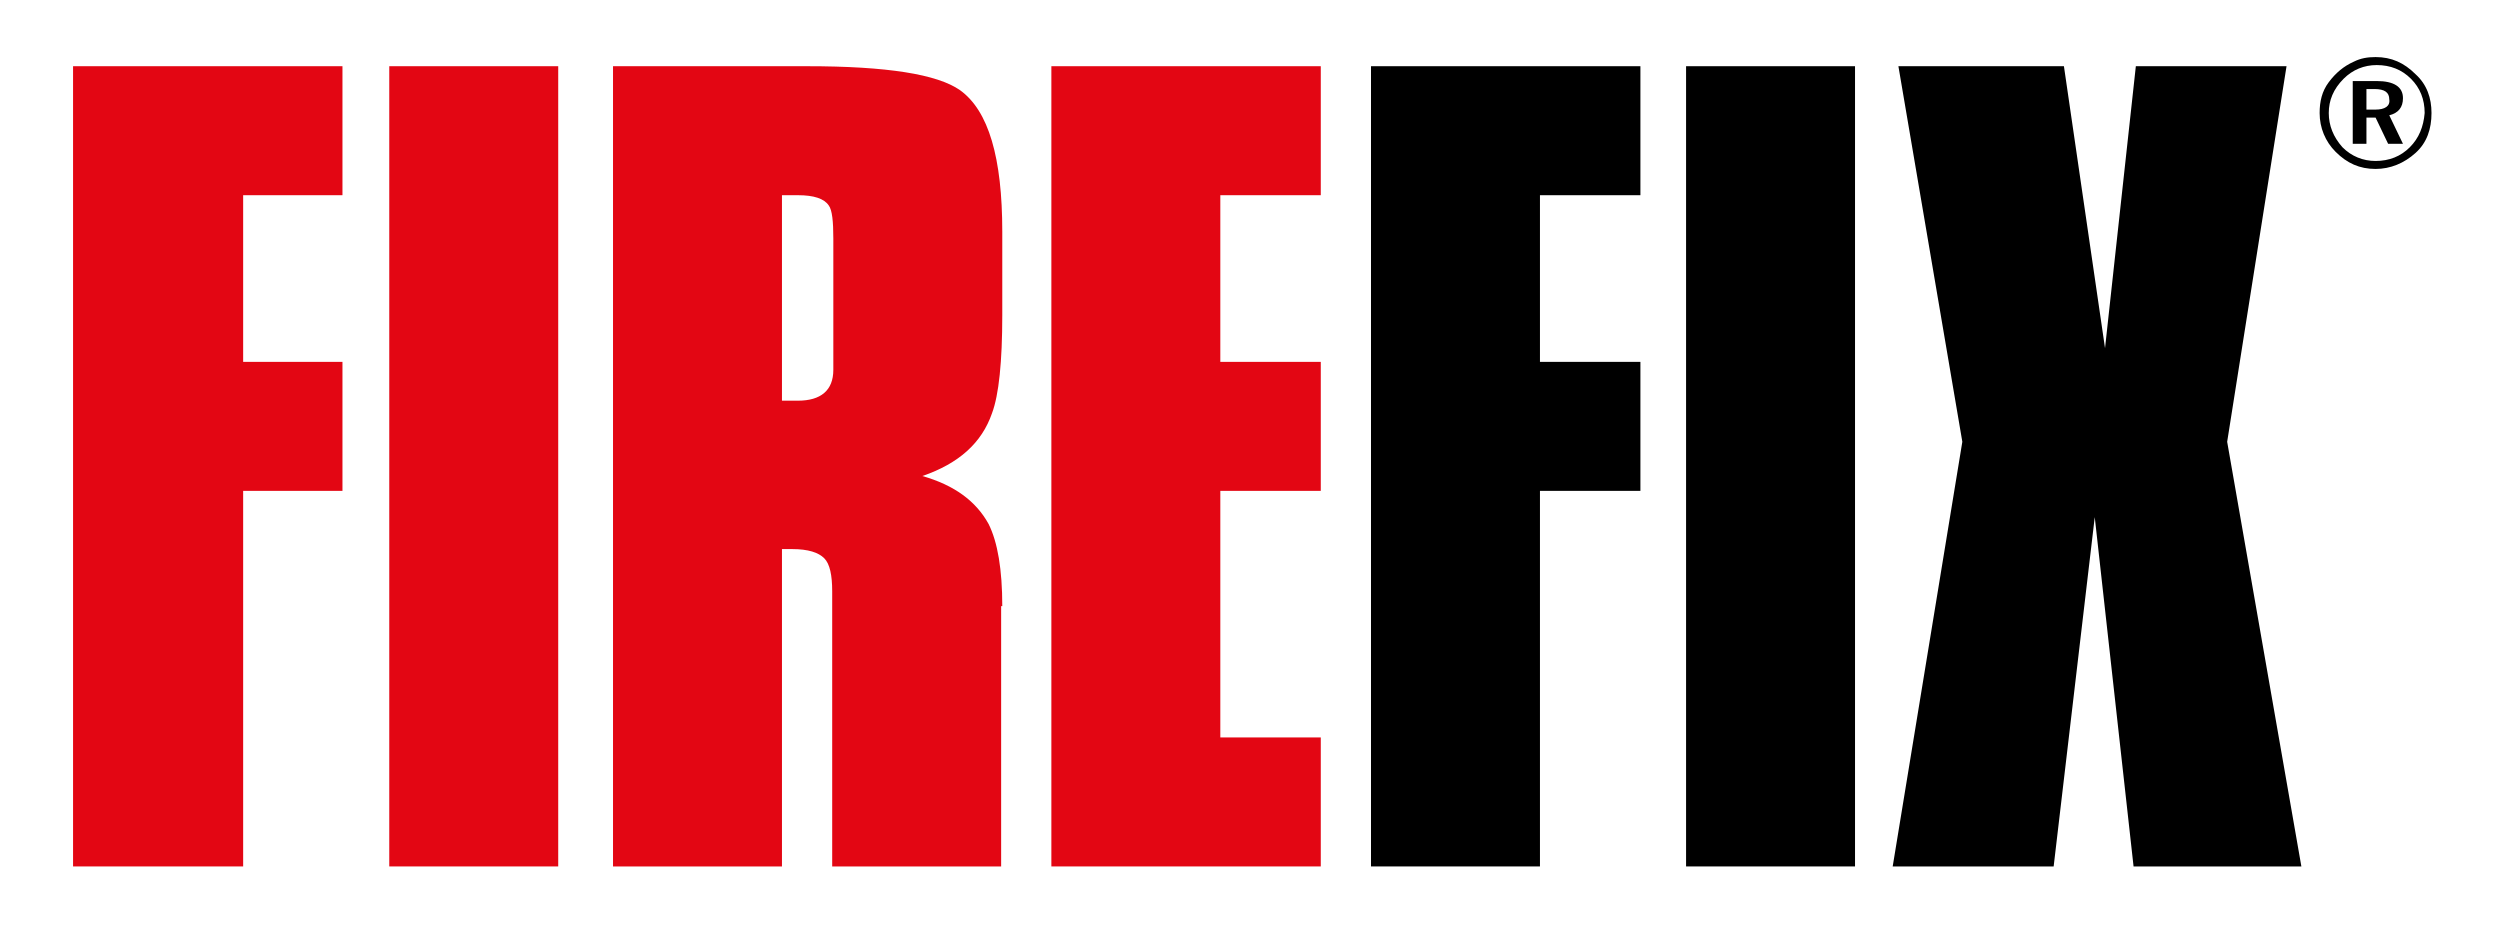 <svg xmlns="http://www.w3.org/2000/svg" xmlns:xlink="http://www.w3.org/1999/xlink" id="Ebene_1" x="0px" y="0px" viewBox="0 0 219 81" style="enable-background:new 0 0 219 81;" xml:space="preserve"><style type="text/css">	.st0{fill:#E30613;}</style><polygon class="st0" points="30,43 21.3,43 21.3,75.9 6.4,75.9 6.4,5.8 30,5.8 30,17.1 21.3,17.1 21.3,31.7 30,31.7 "></polygon><rect x="34.1" y="5.8" class="st0" width="14.8" height="70.1"></rect><g>	<path class="st0" d="M87.8,53.1c0-3.2-0.4-5.6-1.2-7.2c-1.1-2-3-3.4-5.8-4.2c3.2-1.1,5.2-2.9,6.1-5.5c0.6-1.6,0.9-4.5,0.9-8.6v-7.3  c0-6.5-1.2-10.6-3.7-12.4c-2-1.4-6.4-2.1-13.4-2.1H53.7v70.1h14.8V48.1h0.9c1.4,0,2.3,0.3,2.8,0.8c0.5,0.5,0.7,1.5,0.7,2.9v24.1  h14.8V53.1z M69.9,35.1c-0.2,0-0.4,0-0.7,0c-0.3,0-0.5,0-0.7,0v-18h1.4c1.4,0,2.3,0.3,2.7,0.9c0.3,0.4,0.4,1.4,0.4,2.9v11.5  C73,34.2,71.9,35.1,69.9,35.1"></path>	<polygon class="st0" points="115.7,75.9 92.1,75.9 92.1,5.8 115.7,5.8 115.7,17.1 106.9,17.1 106.9,31.7 115.7,31.7 115.7,43   106.9,43 106.9,64.6 115.7,64.6  "></polygon>	<polygon points="143.7,43 134.9,43 134.9,75.9 120.1,75.9 120.1,5.8 143.7,5.8 143.7,17.1 134.9,17.1 134.9,31.7 143.7,31.7  "></polygon>	<rect x="147.7" y="5.8" width="14.8" height="70.1"></rect>	<polygon points="201.6,75.9 186.9,75.9 183.5,45.3 179.9,75.9 165.8,75.9 171.9,38.7 166.3,5.8 180.8,5.8 184.4,30.5 187.1,5.8   200.3,5.8 195.1,38.7  "></polygon>	<path d="M208.1,9.6h-0.8V7.8h0.7c0.9,0,1.3,0.3,1.3,0.9C209.4,9.3,208.9,9.6,208.1,9.6 M209.3,10.1c0.8-0.2,1.2-0.7,1.2-1.5  c0-1-0.8-1.5-2.3-1.5h-2.1v5.5h1.2v-2.3h0.8l1.1,2.3h1.3L209.3,10.1z M211.6,6.5c-1-1-2.1-1.5-3.5-1.5c-0.7,0-1.3,0.1-1.9,0.4  c-0.9,0.4-1.6,1-2.2,1.8c-0.6,0.8-0.8,1.7-0.8,2.7c0,1.3,0.5,2.5,1.4,3.4c1,1,2.1,1.5,3.5,1.5c1.3,0,2.5-0.5,3.5-1.4  c1-0.9,1.4-2.1,1.4-3.5C213,8.6,212.6,7.4,211.6,6.5 M211.1,12.9c-0.8,0.8-1.8,1.2-3,1.2c-1.1,0-2.1-0.4-2.9-1.2  C204.4,12,204,11,204,9.9c0-1.1,0.4-2.1,1.3-3c0.8-0.8,1.8-1.2,2.9-1.2c1.2,0,2.2,0.4,3,1.2c0.8,0.8,1.2,1.8,1.2,3  C212.3,11.1,211.9,12.1,211.1,12.9"></path></g></svg>